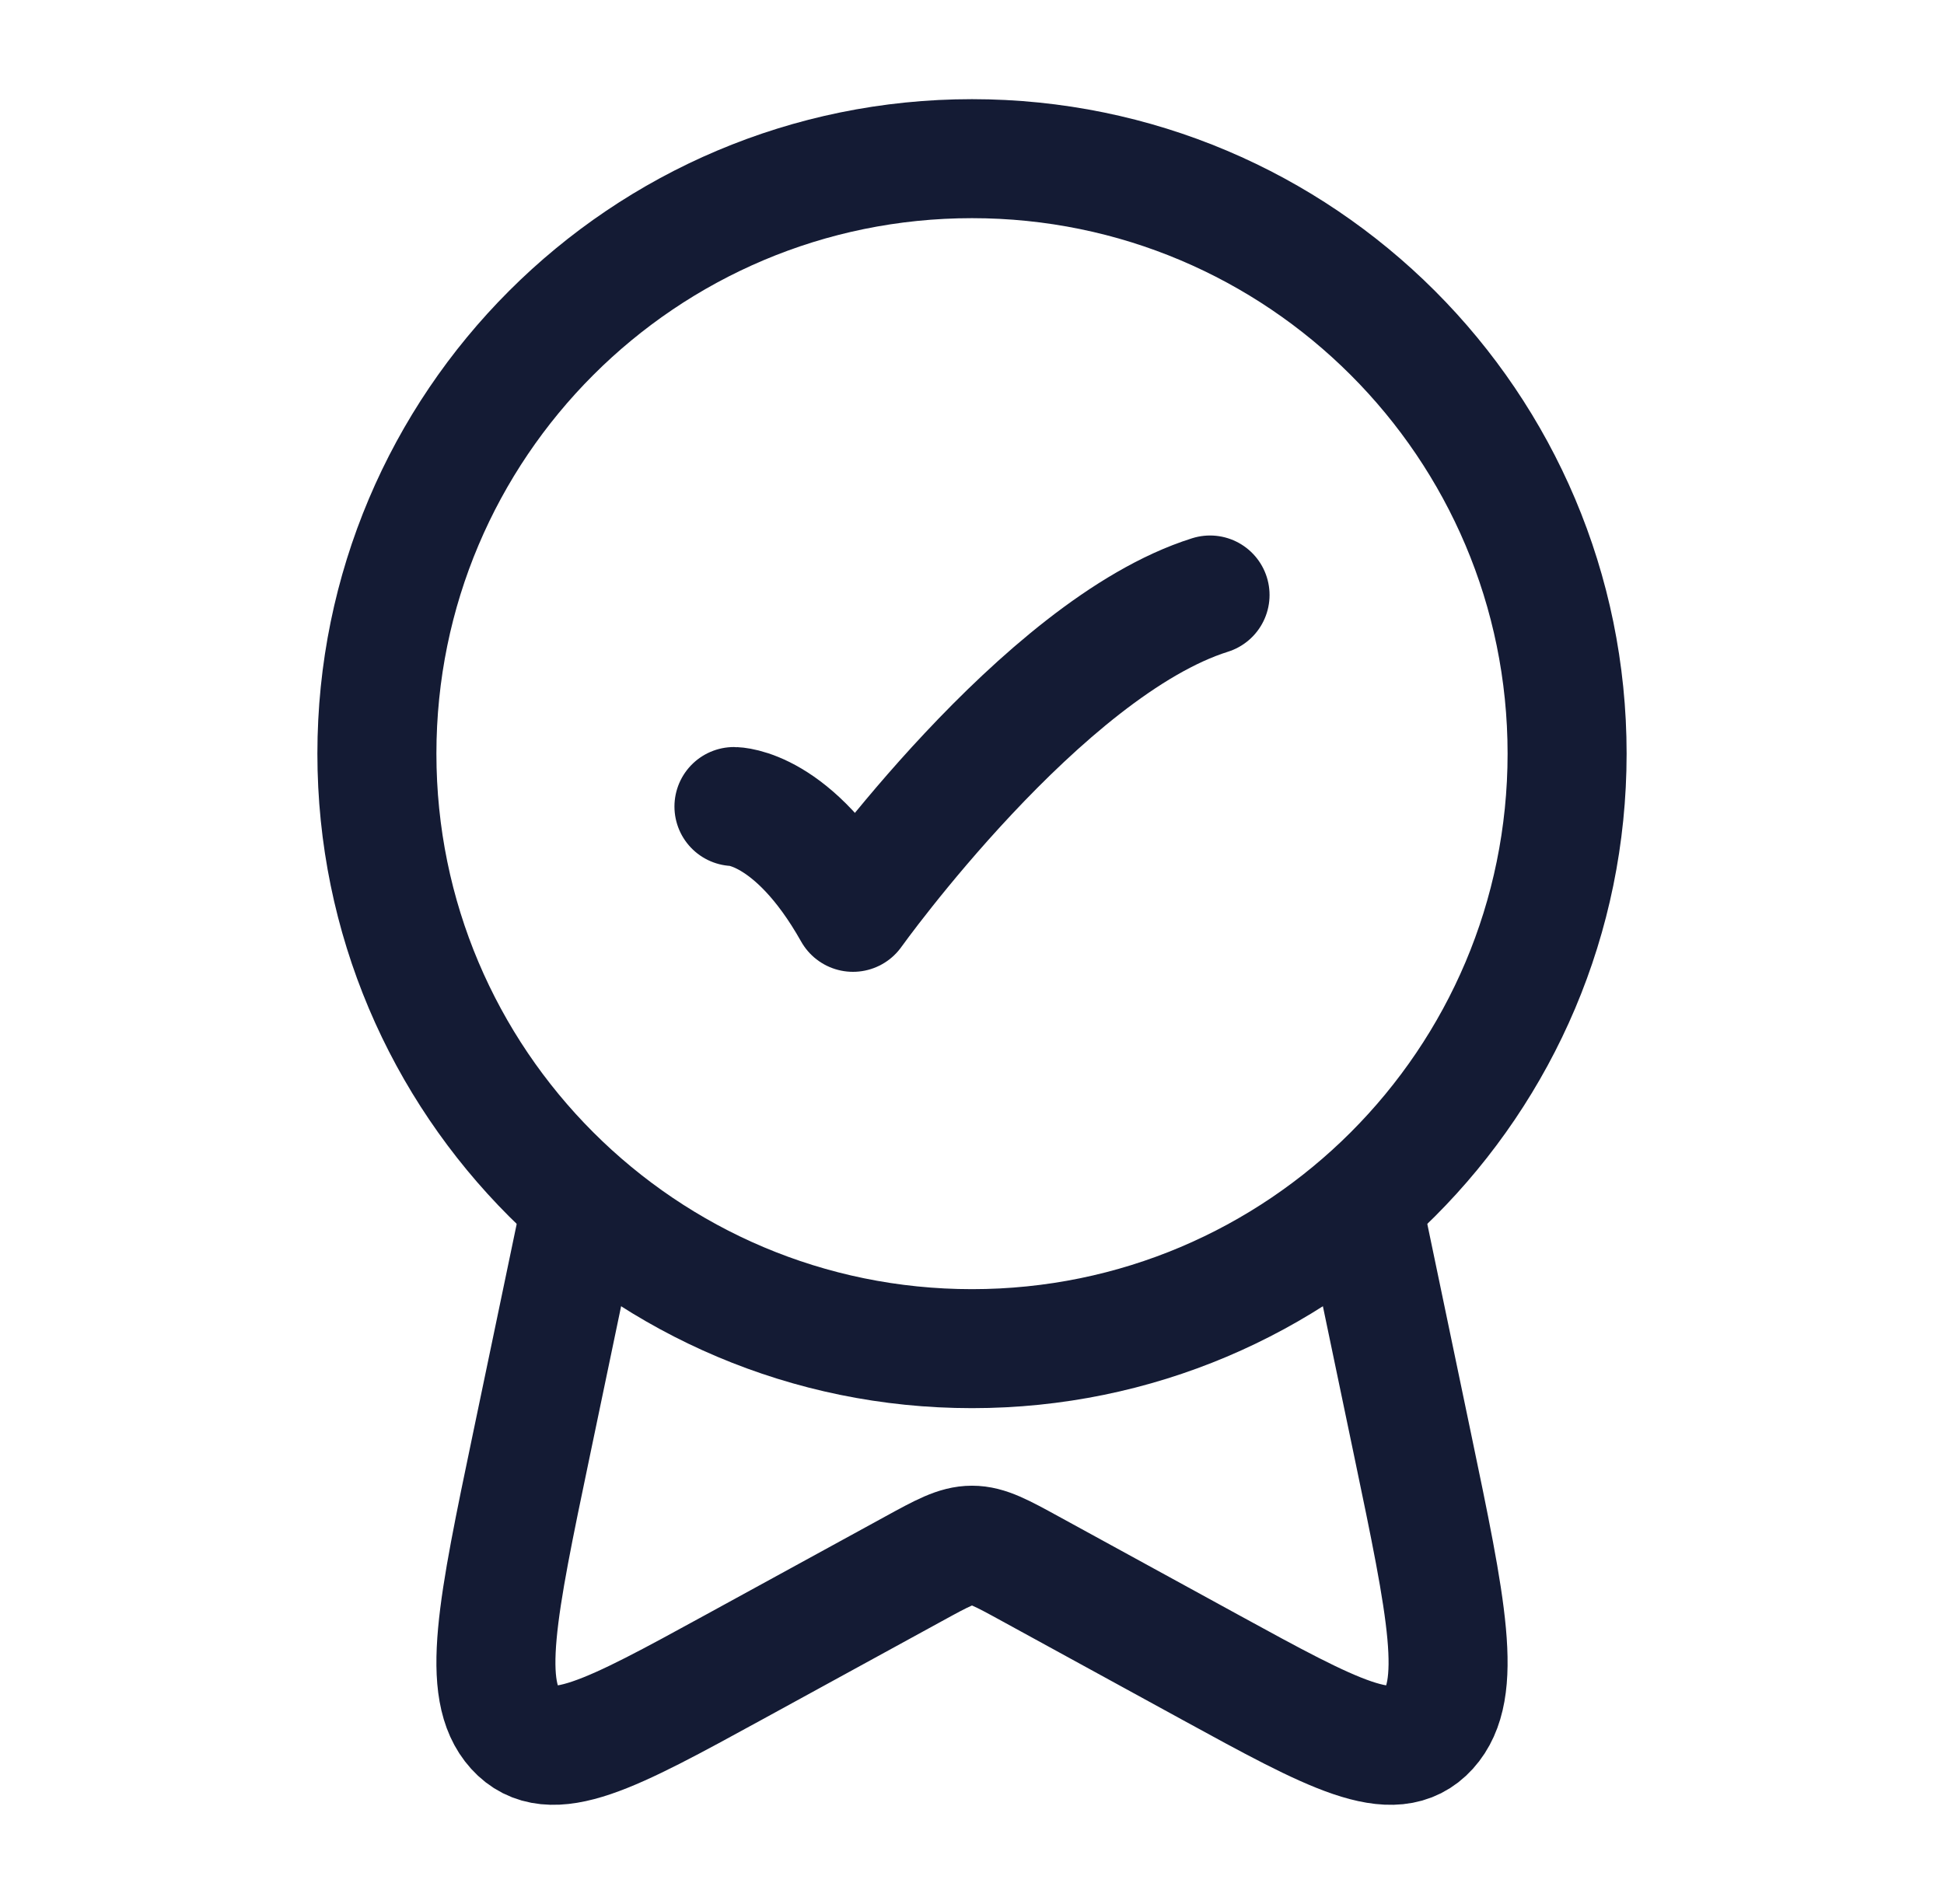 <svg width="49" height="48" viewBox="0 0 49 48" fill="none" xmlns="http://www.w3.org/2000/svg">
<path d="M9.5 19C9.5 27.284 16.216 34 24.5 34C32.784 34 39.5 27.284 39.5 19C39.5 10.716 32.784 4 24.5 4C16.216 4 9.5 10.716 9.5 19Z" stroke="#141B34" stroke-width="3" stroke-linecap="round" stroke-linejoin="round"/>
<path d="M18.5 20.333C18.5 20.333 20 20.333 21.5 23C21.5 23 26.265 16.333 30.5 15" stroke="#141B34" stroke-width="3" stroke-linecap="round" stroke-linejoin="round"/>
<path d="M34.265 30L35.605 36.42C36.467 40.545 36.897 42.607 36.013 43.585C35.128 44.562 33.592 43.721 30.52 42.04L25.973 39.551C25.247 39.153 24.884 38.955 24.5 38.955C24.116 38.955 23.753 39.153 23.027 39.551L18.48 42.04C15.408 43.721 13.872 44.562 12.987 43.585C12.103 42.607 12.533 40.545 13.395 36.42L14.735 30" stroke="#141B34" stroke-width="3" stroke-linejoin="round"/>
</svg>
